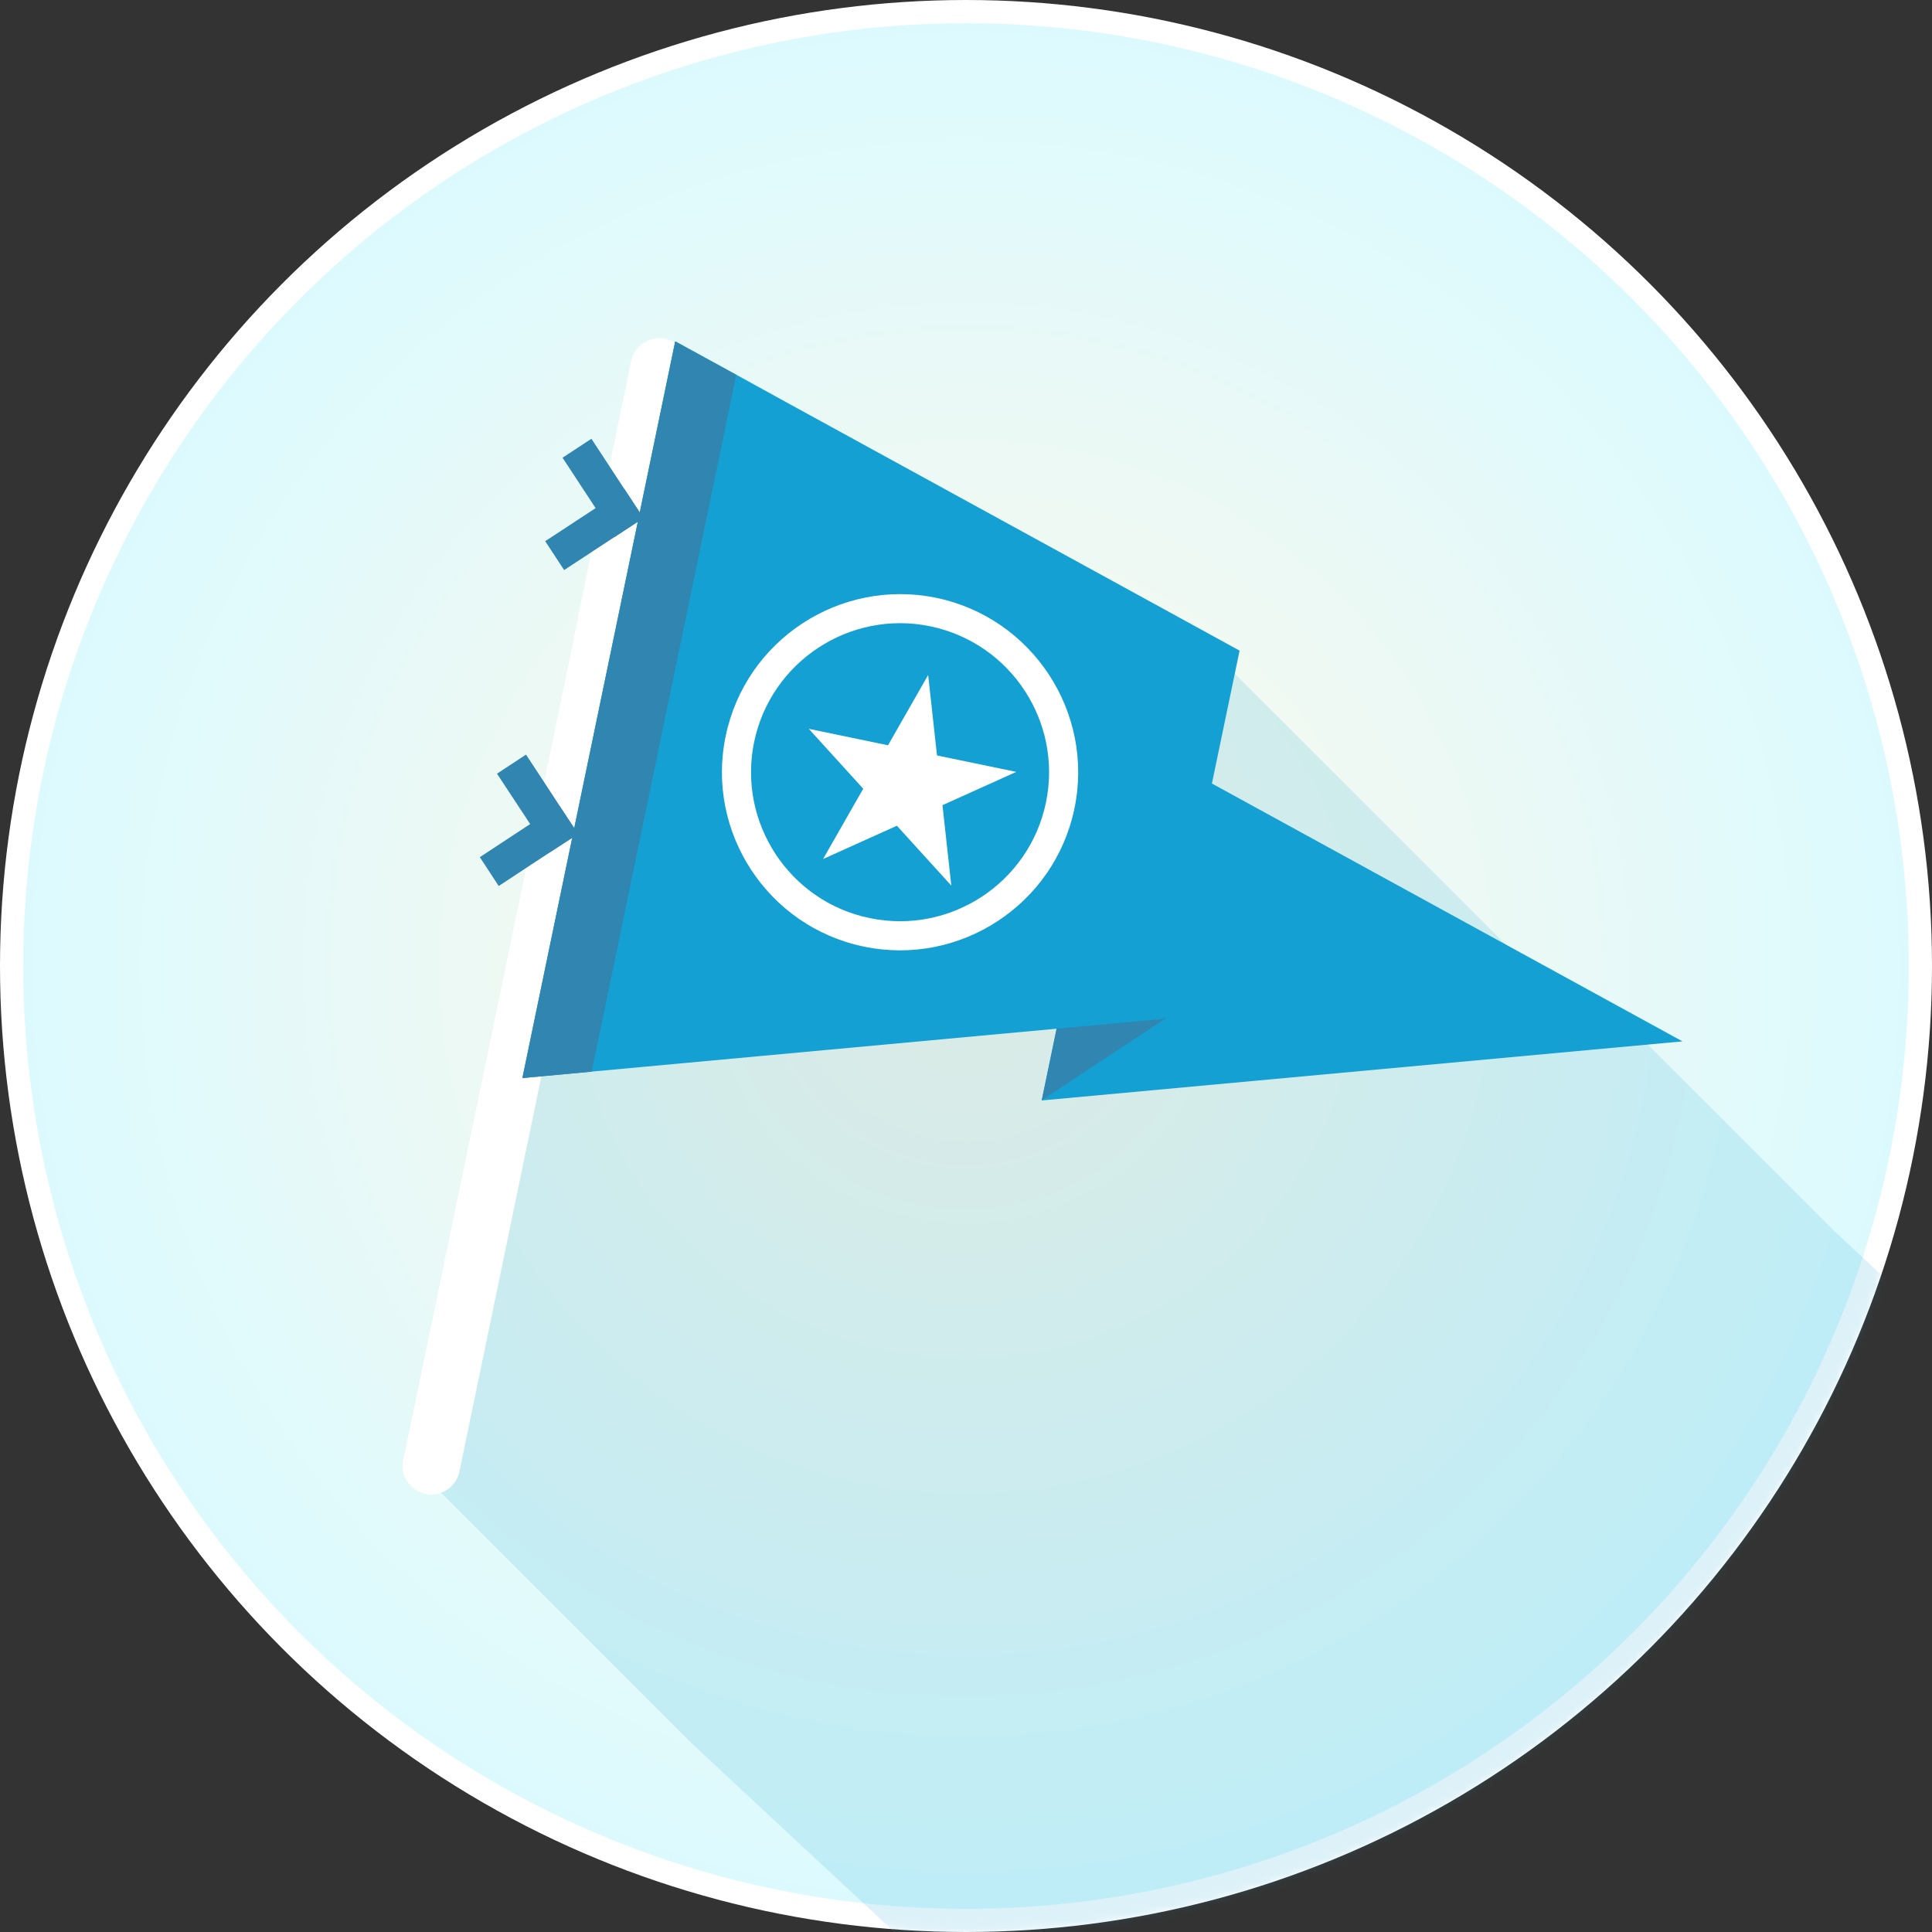 <svg width="250" height="250" viewBox="0 0 250 250" fill="none" xmlns="http://www.w3.org/2000/svg">
<rect x="0" y="0" width="250" height="250" fill="#333333" stroke="none"/>
<circle cx="125" cy="125" r="123.5" fill="url(#paint0_radial_333_7753)" stroke="white" stroke-width="3"/>
<g style="mix-blend-mode:overlay">
<mask id="mask0_333_7753" style="mask-type:alpha" maskUnits="userSpaceOnUse" x="0" y="0" width="250" height="250">
<circle cx="125" cy="125" r="125" fill="#D9D9D9"/>
</mask>
<g mask="url(#mask0_333_7753)">
<path opacity="0.15" d="M237.406 159.346L257.349 177.944L237.406 225.711L177.141 261.277L117.766 251.902L89.634 225.711L52.263 188.339L68.034 112.332L64.52 114.646L62.077 110.918L68.591 106.632L64.306 100.118L68.056 97.654L70.37 101.168L74.784 79.847L92.42 62.211L102.277 52.353L152.42 79.825L194.784 122.189L205.263 132.668L208.006 129.946L213.213 135.153L237.406 159.346Z" fill="#14A0D2"/>
<path d="M217.708 134.751L144.682 94.736L134.79 142.399L217.708 134.751Z" fill="#14A0D2"/>
<path d="M89.043 47.468C89.043 47.725 89.022 47.982 88.957 48.239L84.393 70.246L70.057 139.267L59.45 190.418C59.171 191.725 58.25 192.732 57.093 193.161C56.45 193.396 55.765 193.461 55.057 193.311C53.043 192.882 51.736 190.911 52.164 188.896L52.272 188.339L68.043 112.332L69.093 107.382L69.329 106.161L70.379 101.168L74.793 79.847L76.528 71.447L77.557 66.497L77.814 65.275L78.864 60.282L81.671 46.718C82.078 44.704 84.071 43.418 86.064 43.825C86.535 43.932 86.964 44.104 87.328 44.34C88.379 45.025 89.043 46.204 89.043 47.468Z" fill="white"/>
<path d="M138.492 124.65L134.814 142.368L150.826 131.788L138.492 124.65Z" fill="#3086B1"/>
<path d="M160.402 84.192L159.781 87.171L156.823 101.378L150.545 131.635L150.502 131.85L136.723 133.114L76.573 138.664L70.059 139.264L67.595 139.499L74.045 108.407L74.302 107.164L81.33 73.307L82.531 67.521L82.788 66.278L87.33 44.335L87.374 44.164L95.281 48.492L102.288 52.35L152.431 79.821L160.402 84.192Z" fill="#14A0D2"/>
<path d="M95.277 48.508L76.562 138.677L67.595 139.506L87.38 44.18L95.277 48.508Z" fill="#3086B1"/>
<path d="M83.261 67.037L76.529 56.777L72.793 59.229L79.525 69.489L83.261 67.037Z" fill="#3086B1"/>
<path d="M73 73.766L83.26 67.033L80.808 63.297L70.548 70.031L73 73.766Z" fill="#3086B1"/>
<path d="M74.794 107.913L74.044 108.405L71.044 110.355L69.094 107.377L68.601 106.627L64.315 100.113L68.065 97.648L70.379 101.163L74.301 107.163L74.794 107.913Z" fill="#3086B1"/>
<path d="M74.801 107.918L74.051 108.411L71.051 110.361L68.051 112.332L64.536 114.646L62.094 110.918L68.608 106.632L69.336 106.161L72.336 104.189L74.308 107.168L74.801 107.918Z" fill="#3086B1"/>
<path d="M121.16 77.359C108.71 74.788 96.475 82.802 93.903 95.252C91.311 107.68 99.346 119.916 111.775 122.488C124.225 125.08 136.461 117.045 139.032 104.616C141.625 92.166 133.589 79.952 121.16 77.359ZM135.346 103.845C133.182 114.259 122.96 120.967 112.546 118.802C102.132 116.66 95.424 106.417 97.588 96.002C99.753 85.609 109.974 78.881 120.389 81.045C130.803 83.209 137.51 93.431 135.346 103.845Z" fill="white"/>
<path d="M120.103 87.344L121.248 97.755L131.503 99.883L121.955 104.189L123.1 114.599L116.055 106.85L106.507 111.155L111.701 102.06L104.655 94.311L114.91 96.439L120.103 87.344Z" fill="white"/>
</g>
</g>
<defs>
<radialGradient id="paint0_radial_333_7753" cx="0" cy="0" r="1" gradientUnits="userSpaceOnUse" gradientTransform="translate(125 125) rotate(90) scale(125)">
<stop stop-color="#FFF8E9"/>
<stop offset="1" stop-color="#DBFAFF"/>
</radialGradient>
</defs>
</svg>
